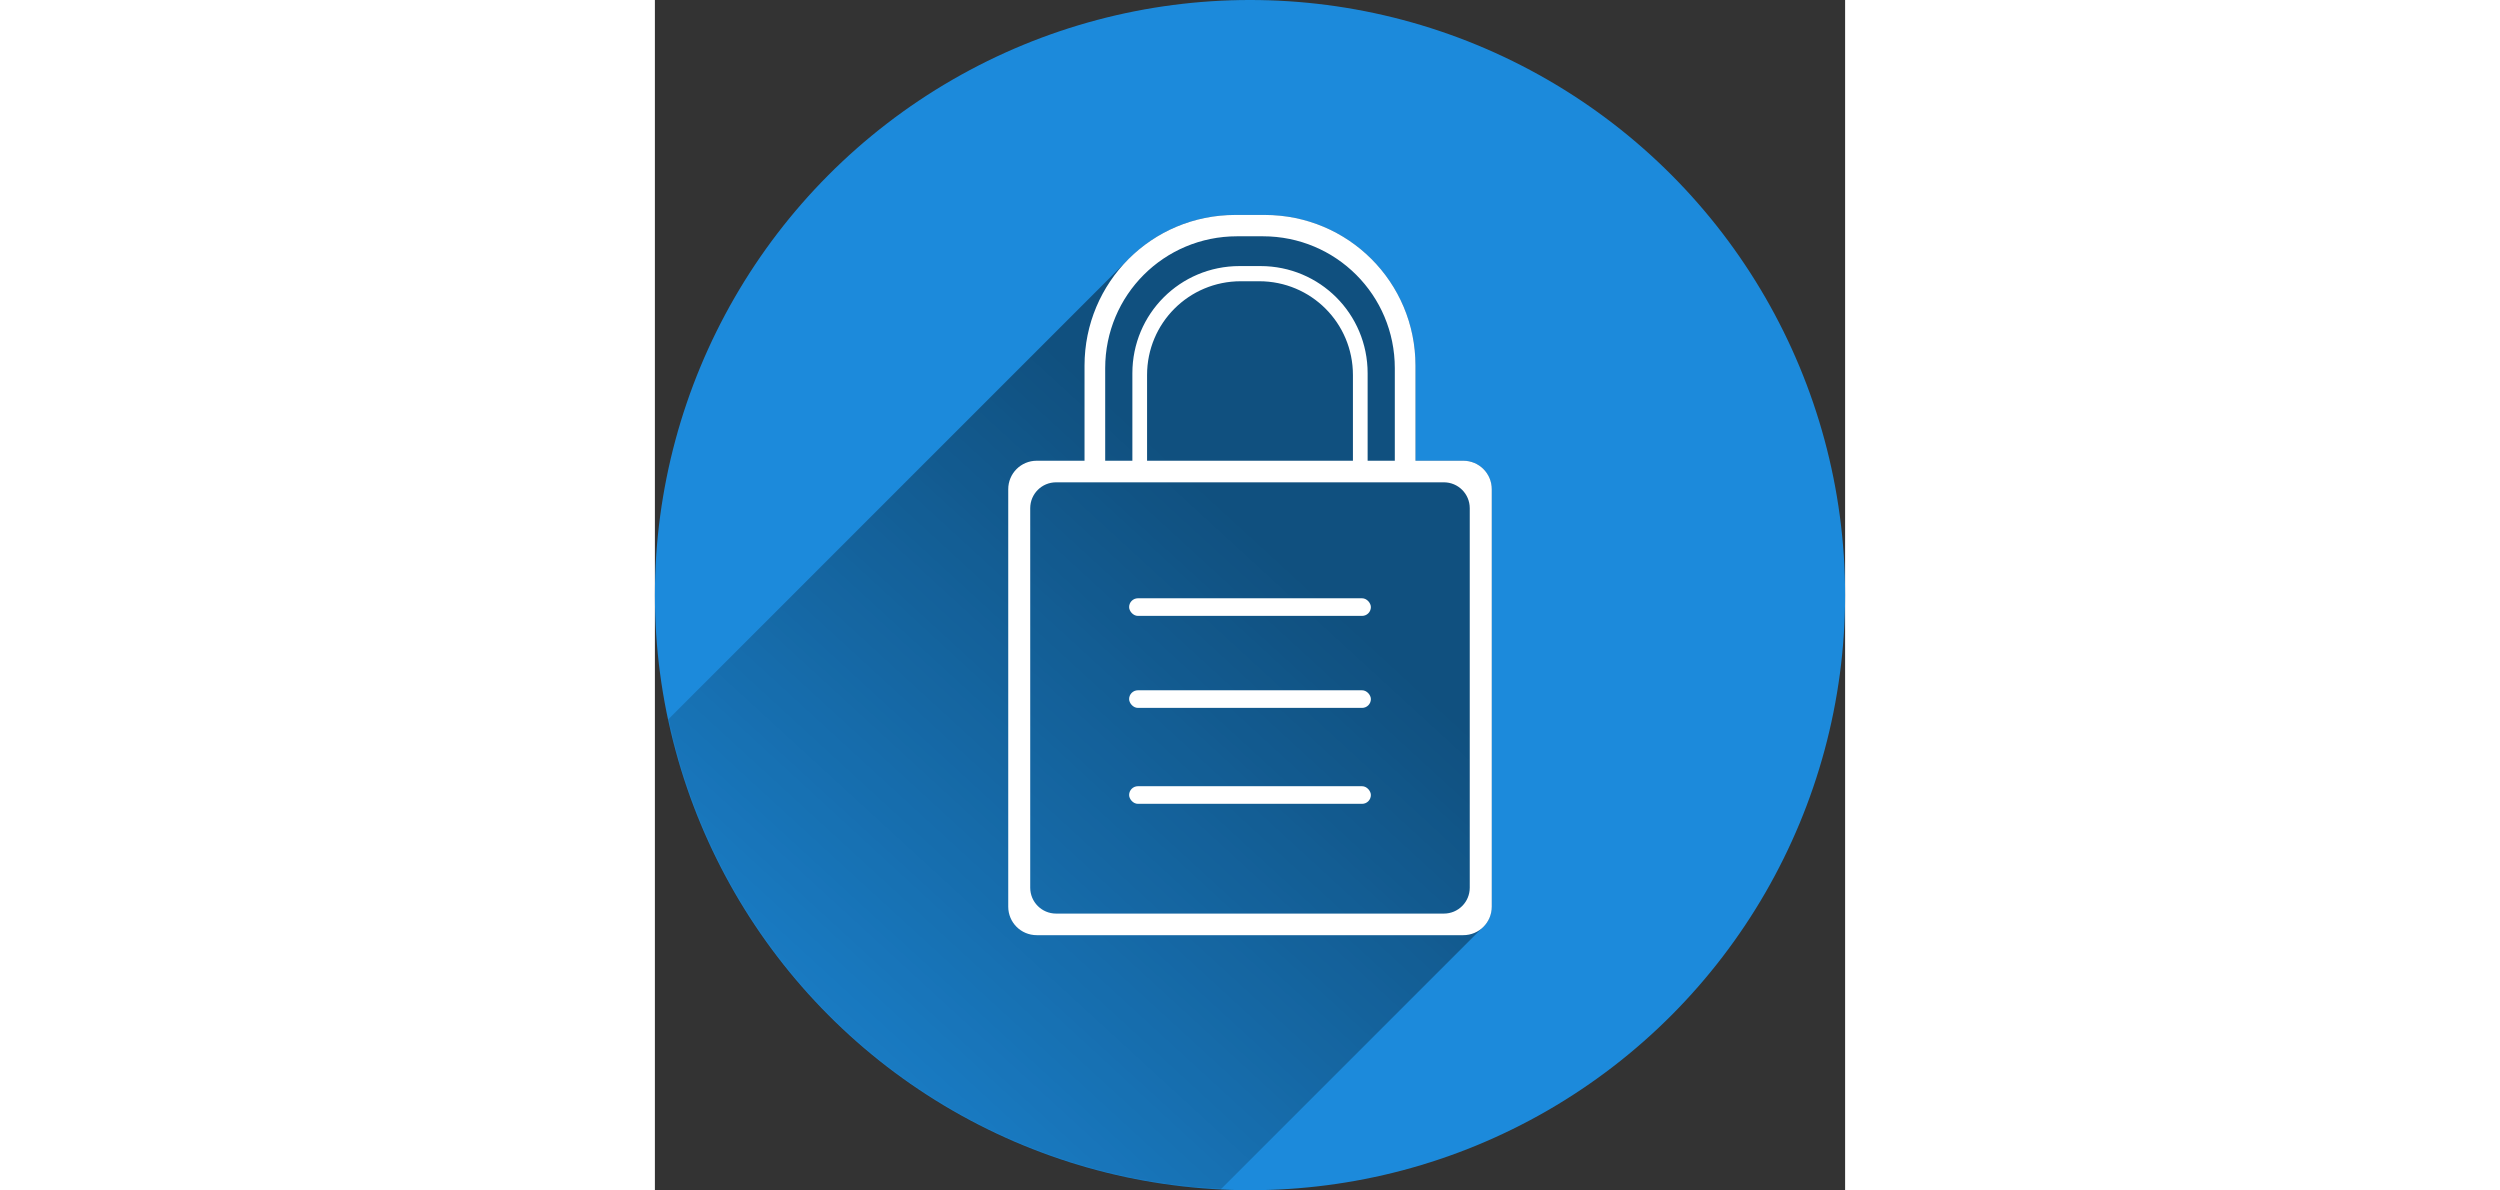 <?xml version="1.0" encoding="UTF-8" standalone="no"?><svg xmlns="http://www.w3.org/2000/svg" height="438" preserveAspectRatio="xMidYMid meet" version="1.1" viewBox="0 0 800 800" width="920">
 <rect x="0" y="0" width="800" height="800" fill="#333333" stroke="none"/>
 <defs>
  <linearGradient gradientUnits="userSpaceOnUse" id="b" x1="403.21" x2="3.929" y1="359.38" y2="795.09">
   <stop offset="0" stop-opacity=".42"/>
   <stop offset="1" stop-opacity="0"/>
  </linearGradient>
  <mask id="a" maskUnits="userSpaceOnUse">
   <circle color="#000000" color-rendering="auto" cx="400" cy="400" fill="#fff" image-rendering="auto" r="400" shape-rendering="auto" solid-color="#000000" style="isolation:auto;mix-blend-mode:normal"/>
  </mask>
 </defs>
 <g shape-rendering="auto" transform="translate(0 -252.36)">
  <circle color="#000000" color-rendering="auto" cx="400" cy="652.36" fill="#1c8adb" image-rendering="auto" r="400" solid-color="#000000" style="isolation:auto;mix-blend-mode:normal"/>
  <path color="#000000" color-rendering="auto" d="m390.09 144.47c-28.7 0-54.534 11.818-72.934 30.867l-311.98 311.98c26.527 172.61 104.87 309.18 374.8 312.46l175.58-175.58c3.3-2.728 5.664-6.544 6.553-10.91 0.254-1.249 0.387-2.543 0.387-3.869v-280.58c0-1.326-0.133-2.62-0.387-3.869-1.779-8.744-9.477-15.287-18.762-15.287h-32.123v-63.898c0-56.129-45.191-101.31-101.32-101.31z" fill="url(#b)" image-rendering="auto" mask="url(#a)" solid-color="#000000" style="isolation:auto;mix-blend-mode:normal" transform="translate(0 252.36)"/>
  <path color="#000000" color-rendering="auto" d="m390.09 144.47c-56.129 0-101.31 45.183-101.31 101.31v63.898h-32.121c-10.61 0-19.156 8.546-19.156 19.156v280.58c0 10.611 8.546 19.156 19.156 19.156h286.7c10.61 0 19.148-8.546 19.148-19.156v-280.58c0-10.61-8.538-19.156-19.148-19.156h-32.123v-63.898c0-56.129-45.191-101.31-101.32-101.31h-19.816zm1.236 14.352h17.344c49.119 0 88.664 39.546 88.664 88.664v62.195h-18.27v-58.824c0-39.898-32.124-72.016-72.021-72.016h-14.09c-39.898 0-72.014 32.118-72.014 72.016v58.824h-18.271v-62.195c0-49.119 39.54-88.664 88.658-88.664zm2.506 30.217h12.332c34.914 0 63.021 28.113 63.021 63.027v57.615h-138.37v-57.615c0-34.914 28.099-63.027 63.014-63.027zm-124.14 135.15h260.61c9.645 0 17.406 7.767 17.406 17.412v255.05c0 9.645-7.761 17.412-17.406 17.412h-260.61c-9.645 0-17.414-7.767-17.414-17.412v-255.05c0-9.645 7.769-17.412 17.414-17.412z" fill="#fff" image-rendering="auto" solid-color="#000000" style="isolation:auto;mix-blend-mode:normal" transform="translate(0 252.36)"/>
  <rect color="#000000" color-rendering="auto" fill="#fff" height="11.842" image-rendering="auto" ry="5.921" solid-color="#000000" style="isolation:auto;mix-blend-mode:normal" width="162.5" x="318.75" y="654.49"/>
  <rect color="#000000" color-rendering="auto" fill="#fff" height="11.842" image-rendering="auto" ry="5.921" solid-color="#000000" style="isolation:auto;mix-blend-mode:normal" width="162.5" x="318.75" y="780.81"/>
  <rect color="#000000" color-rendering="auto" fill="#fff" height="11.842" image-rendering="auto" ry="5.921" solid-color="#000000" style="isolation:auto;mix-blend-mode:normal" width="162.5" x="318.75" y="716.33"/>
 </g>
</svg>